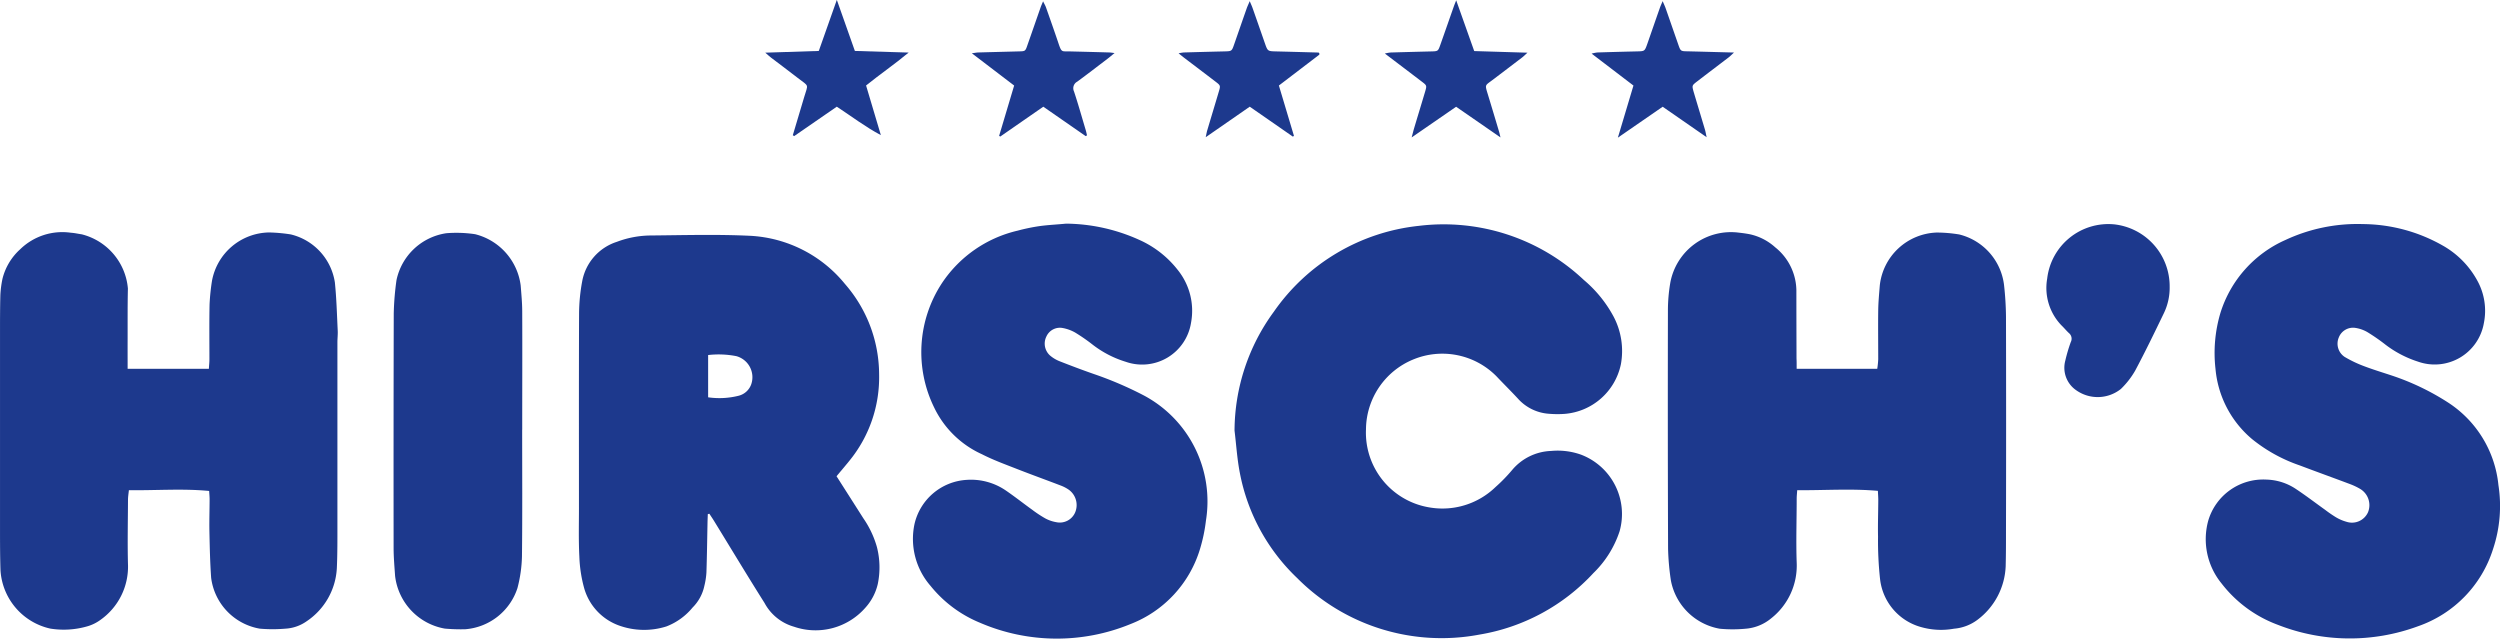 <svg xmlns="http://www.w3.org/2000/svg" width="145.245" height="37.102" viewBox="0 0 145.245 37.102"><defs><style>.a{fill:#1d398d;}</style></defs><g transform="translate(869.587 -104.128)"><g transform="translate(-869.587 104.128)"><path class="a" d="M-489.678,185.155a11.744,11.744,0,0,1,2.285-6.909,11.76,11.76,0,0,1,8.429-4.988,11.873,11.873,0,0,1,9.581,3.146,7.265,7.265,0,0,1,1.73,2.132,4.285,4.285,0,0,1,.421,2.766,3.634,3.634,0,0,1-3.3,2.883,5.984,5.984,0,0,1-.994-.019,2.658,2.658,0,0,1-1.691-.874c-.41-.443-.841-.866-1.255-1.305a4.421,4.421,0,0,0-4.853-.953,4.424,4.424,0,0,0-2.716,4.045,4.4,4.4,0,0,0,3.682,4.537,4.432,4.432,0,0,0,3.841-1.18,9.569,9.569,0,0,0,.978-1.005,3.1,3.1,0,0,1,2.254-1.095,4.053,4.053,0,0,1,1.74.216A3.69,3.69,0,0,1-467.306,191a5.975,5.975,0,0,1-1.523,2.432,11.586,11.586,0,0,1-6.612,3.572,11.827,11.827,0,0,1-10.6-3.285,11.358,11.358,0,0,1-3.327-6.1C-489.527,186.808-489.577,185.976-489.678,185.155Z" transform="translate(561.402 -160.137)"/><path class="a" d="M-348.814,183.527h4.682a5.373,5.373,0,0,0,.057-.554c0-.951-.012-1.9,0-2.854.007-.482.054-.963.092-1.444a3.445,3.445,0,0,1,3.316-3.066,8.279,8.279,0,0,1,1.3.112,3.45,3.45,0,0,1,2.6,2.924,17.9,17.9,0,0,1,.115,1.85q.015,6.206,0,12.412c0,.694,0,1.389-.018,2.083a4.087,4.087,0,0,1-1.662,3.135,2.631,2.631,0,0,1-1.343.5,4.229,4.229,0,0,1-1.93-.1,3.268,3.268,0,0,1-2.361-2.764,20.544,20.544,0,0,1-.12-2.483c-.015-.709.011-1.419.014-2.129,0-.164-.013-.328-.023-.533-1.566-.138-3.108-.025-4.687-.037-.012.195-.03.341-.03.487,0,1.238-.044,2.478,0,3.714a3.9,3.9,0,0,1-1.487,3.247,2.641,2.641,0,0,1-1.491.6,8.031,8.031,0,0,1-1.49,0,3.506,3.506,0,0,1-2.84-2.8,14.622,14.622,0,0,1-.164-1.846q-.024-6.931-.009-13.862a9.554,9.554,0,0,1,.135-1.575,3.583,3.583,0,0,1,4.006-2.926c.21.023.42.052.627.093a3.218,3.218,0,0,1,1.467.758,3.257,3.257,0,0,1,1.228,2.607c0,1.283.005,2.567.008,3.85C-348.813,183.1-348.814,183.282-348.814,183.527Z" transform="translate(453.196 -162.099)"/><path class="a" d="M-862.172,183.6h4.72c.012-.207.032-.383.032-.56,0-1.057-.013-2.114.008-3.17a12.26,12.26,0,0,1,.143-1.393,3.43,3.43,0,0,1,3.317-2.8,9.439,9.439,0,0,1,1.258.114,3.393,3.393,0,0,1,2.563,2.792c.095.929.119,1.865.165,2.8.011.225-.018.452-.018.678q0,5.255,0,10.51c0,.875.006,1.751-.034,2.624a3.96,3.96,0,0,1-1.758,3.074,2.358,2.358,0,0,1-1.228.427,8.662,8.662,0,0,1-1.49,0,3.438,3.438,0,0,1-2.826-2.955c-.063-.887-.081-1.777-.1-2.666-.013-.634.009-1.268.011-1.9,0-.148-.016-.3-.026-.48-1.552-.148-3.083-.023-4.664-.045-.02.2-.05.374-.051.547-.006,1.268-.035,2.537,0,3.8a3.781,3.781,0,0,1-1.6,3.188,2.425,2.425,0,0,1-.722.363,4.928,4.928,0,0,1-2.194.144,3.705,3.705,0,0,1-2.893-3.391c-.023-.724-.026-1.449-.027-2.173q0-5.776,0-11.551c0-.755,0-1.51.02-2.264a6.064,6.064,0,0,1,.122-.941,3.416,3.416,0,0,1,1.031-1.719,3.507,3.507,0,0,1,2.949-.959c.21.013.418.062.627.092a3.561,3.561,0,0,1,2.681,3.15c-.024,1.025-.013,2.051-.017,3.077C-862.174,182.524-862.172,183.034-862.172,183.6Z" transform="translate(869.587 -162.172)"/><path class="a" d="M-676.474,190.433c.534.838,1.045,1.638,1.555,2.44a5.61,5.61,0,0,1,.79,1.67,4.756,4.756,0,0,1,.051,2.153,3.093,3.093,0,0,1-.727,1.383,3.846,3.846,0,0,1-4.13,1.1,2.817,2.817,0,0,1-1.723-1.384c-1-1.584-1.963-3.187-2.943-4.782-.083-.135-.174-.265-.261-.4l-.091.021c-.005.157-.013.314-.016.471-.02.966-.031,1.932-.063,2.9a4.255,4.255,0,0,1-.122.8,2.5,2.5,0,0,1-.682,1.255,3.672,3.672,0,0,1-1.523,1.1,4.3,4.3,0,0,1-2.76-.057,3.245,3.245,0,0,1-2.02-2.178,7.861,7.861,0,0,1-.277-1.827c-.048-.934-.023-1.872-.023-2.808,0-3.775-.008-7.551.007-11.326a10.606,10.606,0,0,1,.179-1.843,2.969,2.969,0,0,1,2.018-2.307,5.666,5.666,0,0,1,2-.368c1.917-.018,3.839-.073,5.752.019a7.607,7.607,0,0,1,5.5,2.8A8.014,8.014,0,0,1-674,184.532a7.659,7.659,0,0,1-1.748,5.029C-675.975,189.842-676.21,190.116-676.474,190.433Zm-7.46-4.585a4.592,4.592,0,0,0,1.752-.086,1.047,1.047,0,0,0,.749-.661,1.269,1.269,0,0,0-.86-1.644,5.349,5.349,0,0,0-1.641-.065Z" transform="translate(725.075 -162.765)"/><path class="a" d="M-181.66,173.086a9.516,9.516,0,0,1,4.653,1.257,5.181,5.181,0,0,1,2,2.042,3.614,3.614,0,0,1,.372,2.458,2.9,2.9,0,0,1-3.821,2.236,6.255,6.255,0,0,1-1.986-1.059,11.17,11.17,0,0,0-.97-.664,2,2,0,0,0-.675-.237.889.889,0,0,0-.979.562.922.922,0,0,0,.343,1.121,6.953,6.953,0,0,0,1.1.528c.534.205,1.084.37,1.628.551a14.345,14.345,0,0,1,3.258,1.557,6.477,6.477,0,0,1,2.949,4.815,7.891,7.891,0,0,1-.312,3.71,6.956,6.956,0,0,1-4.355,4.486,11.438,11.438,0,0,1-8.148-.081,7.349,7.349,0,0,1-3.277-2.411,4.063,4.063,0,0,1-.77-3.631,3.329,3.329,0,0,1,3.392-2.395,3.226,3.226,0,0,1,1.7.542c.578.383,1.129.805,1.693,1.208a7.581,7.581,0,0,0,.633.436,2.539,2.539,0,0,0,.621.266,1.021,1.021,0,0,0,1.247-.558,1.1,1.1,0,0,0-.481-1.367,3.734,3.734,0,0,0-.573-.269c-.974-.366-1.953-.719-2.926-1.087a9.044,9.044,0,0,1-2.757-1.524,6.019,6.019,0,0,1-2.124-4.069,8.162,8.162,0,0,1,.288-3.271,6.867,6.867,0,0,1,3.775-4.229A9.884,9.884,0,0,1-181.66,173.086Z" transform="translate(318.942 -160.067)"/><path class="a" d="M-579.752,172.949a10.518,10.518,0,0,1,4.261.947,5.857,5.857,0,0,1,2.225,1.741,3.78,3.78,0,0,1,.774,3.07,2.877,2.877,0,0,1-3.8,2.266,5.992,5.992,0,0,1-1.955-1.023,10.513,10.513,0,0,0-.968-.668,2.3,2.3,0,0,0-.756-.273.861.861,0,0,0-.926.5.924.924,0,0,0,.228,1.114,2,2,0,0,0,.542.321c.659.259,1.323.51,1.992.743a20.844,20.844,0,0,1,2.909,1.248,6.971,6.971,0,0,1,3.6,7.264,9.439,9.439,0,0,1-.34,1.636,6.771,6.771,0,0,1-4.044,4.378,11.266,11.266,0,0,1-8.736-.073A7.189,7.189,0,0,1-587.621,194a4.153,4.153,0,0,1-.937-3.6,3.31,3.31,0,0,1,3.026-2.564,3.582,3.582,0,0,1,2.274.613c.523.357,1.02.751,1.535,1.121a6.908,6.908,0,0,0,.756.5,2.069,2.069,0,0,0,.636.222.971.971,0,0,0,1.111-.577,1.1,1.1,0,0,0-.365-1.3,2.138,2.138,0,0,0-.479-.251c-.859-.33-1.725-.641-2.581-.977-.674-.264-1.358-.514-2-.843a5.663,5.663,0,0,1-2.768-2.706,7.306,7.306,0,0,1,.445-7.226,7.252,7.252,0,0,1,4.4-3.055,11.171,11.171,0,0,1,1.284-.266C-580.775,173.022-580.262,173-579.752,172.949Z" transform="translate(641.689 -159.956)"/><path class="a" d="M-741.007,187.21c0,2.46.017,4.92-.012,7.38a7.949,7.949,0,0,1-.262,1.828,3.474,3.474,0,0,1-3.045,2.392,10.92,10.92,0,0,1-1.174-.038,3.524,3.524,0,0,1-2.89-3.06c-.036-.541-.086-1.084-.086-1.626q-.008-6.814.008-13.628a16.276,16.276,0,0,1,.16-1.935,3.475,3.475,0,0,1,2.9-2.723,7.367,7.367,0,0,1,1.665.057,3.53,3.53,0,0,1,2.65,2.982c.039.5.087.992.089,1.489.01,2.294,0,4.588,0,6.882Z" transform="translate(771.344 -162.251)"/><path class="a" d="M-232.546,176.732a3.4,3.4,0,0,1-.348,1.559c-.537,1.113-1.076,2.227-1.658,3.317a4.791,4.791,0,0,1-.83,1.063,2.162,2.162,0,0,1-2.6.068,1.582,1.582,0,0,1-.628-1.713,9.265,9.265,0,0,1,.319-1.081.422.422,0,0,0-.109-.524c-.154-.143-.287-.309-.44-.454a3.136,3.136,0,0,1-.821-2.712,3.578,3.578,0,0,1,3.9-3.149A3.619,3.619,0,0,1-232.546,176.732Z" transform="translate(358.599 -160.071)"/><path class="a" d="M-438.211,107.163l3.093.094c-.133.122-.209.2-.3.271q-.881.674-1.766,1.342c-.4.3-.407.243-.243.782q.335,1.1.664,2.208c.02.068.034.138.079.32l-2.578-1.782-2.583,1.782c.068-.256.106-.412.152-.565.207-.693.419-1.385.625-2.078.11-.371.109-.374-.189-.6-.695-.531-1.391-1.058-2.146-1.631a2.6,2.6,0,0,1,.328-.059q1.176-.035,2.352-.063c.407-.01.411-.008.544-.385.262-.739.519-1.479.779-2.218.035-.1.075-.194.142-.367Z" transform="translate(523.86 -104.196)"/><path class="a" d="M-632.493,111.983c.219-.733.441-1.465.656-2.2.234-.8.318-.6-.372-1.129-.513-.4-1.033-.784-1.549-1.178-.092-.07-.176-.149-.337-.288l3.111-.1,1.048-2.967,1.048,2.967,3.124.094c-.841.7-1.664,1.259-2.473,1.913l.859,2.884c-.9-.477-1.691-1.083-2.56-1.653l-2.478,1.71Z" transform="translate(678.554 -104.128)"/><path class="a" d="M-378.266,112.412l.905-3.028-2.43-1.855a2.38,2.38,0,0,1,.332-.067q1.153-.036,2.306-.062c.443-.011.445-.008.6-.444.244-.7.484-1.395.729-2.092.038-.107.087-.211.16-.384.078.185.135.3.177.424.245.7.485,1.395.729,2.092.139.4.141.394.578.4.856.021,1.712.045,2.662.07-.146.133-.223.214-.311.281-.611.467-1.225.93-1.836,1.4-.3.232-.3.236-.2.6.219.737.442,1.472.661,2.208.032.109.049.223.095.431l-2.554-1.771Z" transform="translate(472.261 -104.414)"/><path class="a" d="M-501.081,109.386l.874,2.921-.059.049-2.508-1.741-2.559,1.774c.046-.209.063-.324.1-.434.219-.737.442-1.472.66-2.208.106-.357.106-.362-.2-.595-.6-.459-1.2-.912-1.8-1.369-.094-.072-.185-.147-.335-.268a2.755,2.755,0,0,1,.3-.05q1.176-.034,2.351-.062c.435-.01.437-.007.576-.405.244-.7.484-1.395.729-2.091.043-.122.1-.239.177-.423.072.174.122.277.16.385q.36,1.023.716,2.048c.167.478.167.475.656.487.828.02,1.657.044,2.469.066a.314.314,0,0,1,.042.05.077.077,0,0,1,.005.042.069.069,0,0,1-.018.041Z" transform="translate(575.382 -104.417)"/><path class="a" d="M-563.911,112.369l-1.222-.848-1.241-.861-2.5,1.734-.067-.038.873-2.925-2.458-1.875c.192-.024.288-.045.384-.047.784-.022,1.568-.041,2.352-.062.369-.01.373-.009.5-.382.256-.725.506-1.451.76-2.177.034-.1.078-.192.143-.35.074.152.132.248.169.353.246.7.492,1.392.727,2.092.18.538.193.454.624.464q1.153.028,2.306.061c.083,0,.166.017.327.035-.174.142-.284.237-.4.325-.588.448-1.172.9-1.769,1.337a.434.434,0,0,0-.187.57c.246.743.458,1.5.682,2.249.029.1.049.2.073.3Z" transform="translate(626.988 -104.461)"/></g></g></svg>